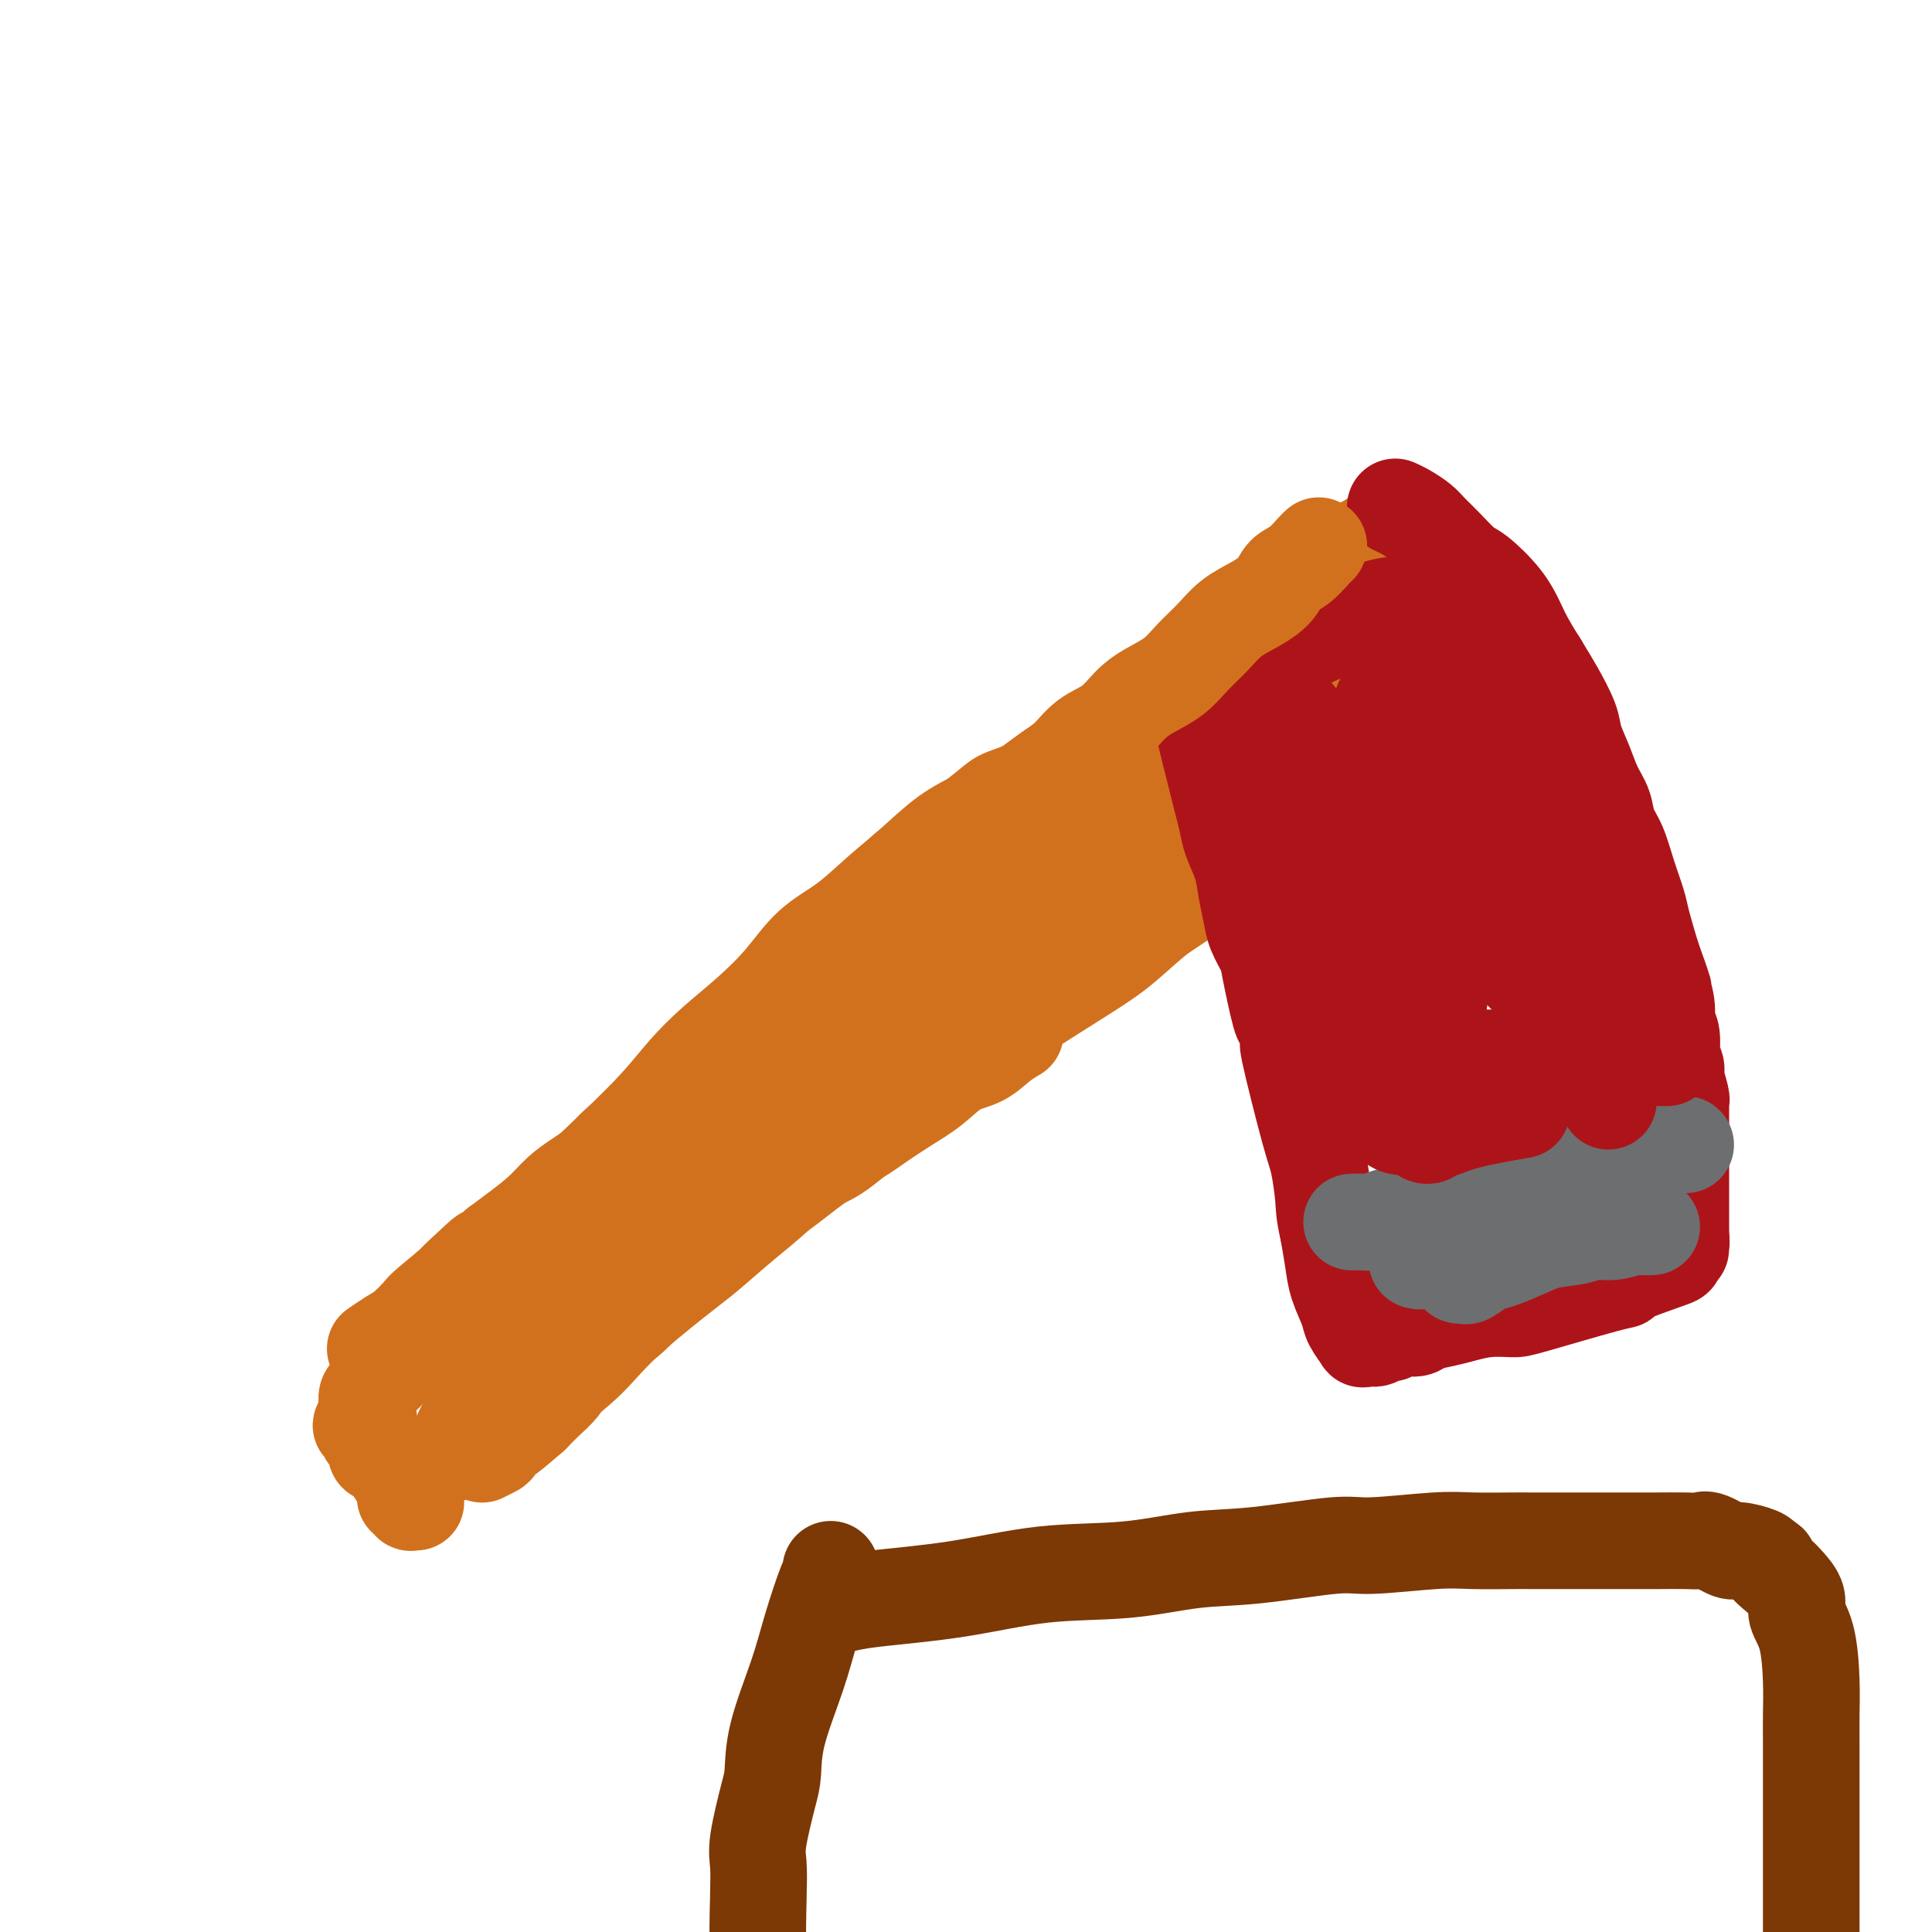 <svg viewBox='0 0 400 400' version='1.1' xmlns='http://www.w3.org/2000/svg' xmlns:xlink='http://www.w3.org/1999/xlink'><g fill='none' stroke='#D2711D' stroke-width='20' stroke-linecap='round' stroke-linejoin='round'><path d='M93,277c-0.000,0.000 -0.001,0.001 0,0c0.001,-0.001 0.003,-0.003 0,0c-0.003,0.003 -0.011,0.013 0,0c0.011,-0.013 0.040,-0.047 0,0c-0.040,0.047 -0.148,0.176 0,0c0.148,-0.176 0.552,-0.658 1,-1c0.448,-0.342 0.941,-0.545 2,-2c1.059,-1.455 2.684,-4.162 5,-7c2.316,-2.838 5.325,-5.808 8,-9c2.675,-3.192 5.017,-6.607 8,-10c2.983,-3.393 6.606,-6.765 10,-10c3.394,-3.235 6.560,-6.333 9,-9c2.440,-2.667 4.156,-4.901 6,-7c1.844,-2.099 3.818,-4.061 6,-6c2.182,-1.939 4.574,-3.854 7,-6c2.426,-2.146 4.888,-4.522 7,-7c2.112,-2.478 3.875,-5.058 6,-7c2.125,-1.942 4.611,-3.247 7,-5c2.389,-1.753 4.682,-3.955 7,-6c2.318,-2.045 4.663,-3.933 7,-6c2.337,-2.067 4.666,-4.313 7,-6c2.334,-1.687 4.674,-2.814 7,-4c2.326,-1.186 4.639,-2.432 7,-4c2.361,-1.568 4.769,-3.460 7,-5c2.231,-1.540 4.284,-2.730 6,-4c1.716,-1.270 3.095,-2.622 5,-4c1.905,-1.378 4.335,-2.782 6,-4c1.665,-1.218 2.564,-2.251 4,-3c1.436,-0.749 3.410,-1.214 5,-2c1.590,-0.786 2.795,-1.893 4,-3'/><path d='M247,140c8.652,-5.645 4.782,-3.257 4,-3c-0.782,0.257 1.522,-1.618 3,-3c1.478,-1.382 2.128,-2.271 3,-3c0.872,-0.729 1.967,-1.297 3,-2c1.033,-0.703 2.006,-1.539 3,-2c0.994,-0.461 2.009,-0.547 3,-1c0.991,-0.453 1.957,-1.273 3,-2c1.043,-0.727 2.162,-1.359 3,-2c0.838,-0.641 1.394,-1.289 2,-2c0.606,-0.711 1.260,-1.486 2,-2c0.740,-0.514 1.565,-0.769 2,-1c0.435,-0.231 0.481,-0.440 1,-1c0.519,-0.560 1.511,-1.471 2,-2c0.489,-0.529 0.475,-0.674 1,-1c0.525,-0.326 1.590,-0.831 2,-1c0.410,-0.169 0.167,-0.000 0,0c-0.167,0.000 -0.257,-0.167 0,0c0.257,0.167 0.860,0.668 1,1c0.140,0.332 -0.184,0.496 0,1c0.184,0.504 0.874,1.347 1,2c0.126,0.653 -0.313,1.116 0,2c0.313,0.884 1.379,2.189 2,3c0.621,0.811 0.796,1.128 1,2c0.204,0.872 0.436,2.299 1,4c0.564,1.701 1.461,3.677 2,5c0.539,1.323 0.722,1.994 1,3c0.278,1.006 0.652,2.348 1,4c0.348,1.652 0.671,3.615 1,5c0.329,1.385 0.665,2.193 1,3'/><path d='M296,147c2.040,5.954 1.139,3.340 1,3c-0.139,-0.340 0.485,1.596 1,3c0.515,1.404 0.923,2.278 1,3c0.077,0.722 -0.175,1.294 0,2c0.175,0.706 0.779,1.548 1,2c0.221,0.452 0.061,0.514 0,1c-0.061,0.486 -0.022,1.397 0,2c0.022,0.603 0.027,0.897 0,1c-0.027,0.103 -0.086,0.015 0,0c0.086,-0.015 0.318,0.042 0,0c-0.318,-0.042 -1.186,-0.183 -2,0c-0.814,0.183 -1.575,0.690 -2,1c-0.425,0.310 -0.516,0.425 -2,1c-1.484,0.575 -4.361,1.612 -6,2c-1.639,0.388 -2.040,0.128 -4,1c-1.960,0.872 -5.480,2.878 -8,4c-2.520,1.122 -4.039,1.361 -6,2c-1.961,0.639 -4.365,1.677 -7,3c-2.635,1.323 -5.503,2.930 -8,4c-2.497,1.070 -4.624,1.602 -6,2c-1.376,0.398 -2.001,0.661 -4,2c-1.999,1.339 -5.373,3.753 -8,5c-2.627,1.247 -4.508,1.326 -6,2c-1.492,0.674 -2.596,1.944 -4,3c-1.404,1.056 -3.109,1.900 -5,3c-1.891,1.100 -3.969,2.457 -6,4c-2.031,1.543 -4.016,3.271 -6,5'/><path d='M210,208c-6.800,4.404 -4.299,3.414 -5,4c-0.701,0.586 -4.605,2.748 -8,5c-3.395,2.252 -6.280,4.594 -8,6c-1.720,1.406 -2.275,1.875 -4,3c-1.725,1.125 -4.621,2.906 -6,4c-1.379,1.094 -1.240,1.500 -3,3c-1.760,1.500 -5.419,4.093 -8,6c-2.581,1.907 -4.083,3.129 -5,4c-0.917,0.871 -1.247,1.391 -3,3c-1.753,1.609 -4.927,4.308 -7,6c-2.073,1.692 -3.045,2.376 -4,3c-0.955,0.624 -1.892,1.186 -3,2c-1.108,0.814 -2.386,1.880 -4,3c-1.614,1.120 -3.565,2.295 -5,3c-1.435,0.705 -2.355,0.940 -4,2c-1.645,1.060 -4.015,2.944 -5,4c-0.985,1.056 -0.584,1.282 -1,2c-0.416,0.718 -1.649,1.926 -3,3c-1.351,1.074 -2.819,2.014 -4,3c-1.181,0.986 -2.075,2.018 -3,3c-0.925,0.982 -1.882,1.915 -3,3c-1.118,1.085 -2.398,2.322 -3,3c-0.602,0.678 -0.527,0.797 -1,1c-0.473,0.203 -1.493,0.488 -2,1c-0.507,0.512 -0.502,1.249 -1,2c-0.498,0.751 -1.498,1.516 -2,2c-0.502,0.484 -0.506,0.686 -1,1c-0.494,0.314 -1.479,0.738 -2,1c-0.521,0.262 -0.577,0.360 -1,1c-0.423,0.640 -1.211,1.820 -2,3'/><path d='M99,298c-4.895,4.652 -2.632,1.782 -2,1c0.632,-0.782 -0.366,0.523 -1,1c-0.634,0.477 -0.902,0.126 -1,0c-0.098,-0.126 -0.025,-0.027 0,0c0.025,0.027 0.003,-0.018 0,0c-0.003,0.018 0.013,0.100 0,0c-0.013,-0.100 -0.056,-0.382 0,-1c0.056,-0.618 0.212,-1.570 1,-3c0.788,-1.430 2.210,-3.337 4,-6c1.790,-2.663 3.949,-6.084 7,-10c3.051,-3.916 6.996,-8.329 10,-11c3.004,-2.671 5.069,-3.601 8,-7c2.931,-3.399 6.728,-9.267 12,-15c5.272,-5.733 12.018,-11.332 17,-16c4.982,-4.668 8.200,-8.405 11,-11c2.800,-2.595 5.183,-4.048 8,-6c2.817,-1.952 6.068,-4.405 11,-8c4.932,-3.595 11.545,-8.334 15,-11c3.455,-2.666 3.751,-3.261 6,-5c2.249,-1.739 6.450,-4.622 10,-7c3.550,-2.378 6.449,-4.252 9,-6c2.551,-1.748 4.752,-3.371 6,-4c1.248,-0.629 1.541,-0.263 3,-1c1.459,-0.737 4.083,-2.576 6,-4c1.917,-1.424 3.127,-2.434 4,-3c0.873,-0.566 1.409,-0.688 2,-1c0.591,-0.312 1.236,-0.815 2,-1c0.764,-0.185 1.647,-0.053 2,0c0.353,0.053 0.177,0.026 0,0'/><path d='M249,163c5.434,-2.970 2.020,-0.397 0,1c-2.020,1.397 -2.647,1.616 -4,3c-1.353,1.384 -3.432,3.933 -6,6c-2.568,2.067 -5.626,3.653 -12,9c-6.374,5.347 -16.065,14.456 -20,18c-3.935,3.544 -2.113,1.522 -4,3c-1.887,1.478 -7.483,6.457 -12,10c-4.517,3.543 -7.954,5.651 -11,8c-3.046,2.349 -5.701,4.939 -8,7c-2.299,2.061 -4.243,3.591 -6,5c-1.757,1.409 -3.328,2.695 -5,4c-1.672,1.305 -3.446,2.630 -5,4c-1.554,1.370 -2.887,2.787 -4,4c-1.113,1.213 -2.004,2.224 -3,3c-0.996,0.776 -2.095,1.317 -3,2c-0.905,0.683 -1.617,1.508 -2,2c-0.383,0.492 -0.439,0.651 0,0c0.439,-0.651 1.373,-2.111 2,-3c0.627,-0.889 0.947,-1.207 3,-3c2.053,-1.793 5.840,-5.061 9,-8c3.160,-2.939 5.693,-5.550 10,-9c4.307,-3.450 10.389,-7.738 15,-11c4.611,-3.262 7.750,-5.498 11,-8c3.250,-2.502 6.609,-5.271 10,-8c3.391,-2.729 6.813,-5.418 9,-7c2.187,-1.582 3.138,-2.055 6,-4c2.862,-1.945 7.634,-5.361 10,-7c2.366,-1.639 2.325,-1.501 4,-3c1.675,-1.499 5.066,-4.634 7,-6c1.934,-1.366 2.410,-0.962 4,-2c1.590,-1.038 4.295,-3.519 7,-6'/><path d='M251,167c13.200,-9.839 4.700,-3.436 3,-2c-1.700,1.436 3.400,-2.095 6,-4c2.600,-1.905 2.699,-2.184 4,-3c1.301,-0.816 3.804,-2.169 5,-3c1.196,-0.831 1.084,-1.141 2,-2c0.916,-0.859 2.860,-2.269 4,-3c1.140,-0.731 1.475,-0.784 2,-1c0.525,-0.216 1.240,-0.594 2,-1c0.760,-0.406 1.567,-0.841 2,-1c0.433,-0.159 0.494,-0.042 1,0c0.506,0.042 1.456,0.011 2,0c0.544,-0.011 0.682,0.000 1,0c0.318,-0.000 0.817,-0.011 1,0c0.183,0.011 0.049,0.045 0,0c-0.049,-0.045 -0.013,-0.170 0,0c0.013,0.170 0.004,0.634 0,1c-0.004,0.366 -0.001,0.634 0,1c0.001,0.366 0.000,0.830 0,1c-0.000,0.170 -0.000,0.046 0,0c0.000,-0.046 0.000,-0.013 0,0c-0.000,0.013 -0.000,0.007 0,0'/><path d='M286,150c0.317,0.060 0.609,-1.290 1,-2c0.391,-0.710 0.882,-0.780 1,-1c0.118,-0.220 -0.138,-0.592 0,-1c0.138,-0.408 0.671,-0.853 1,-1c0.329,-0.147 0.455,0.005 0,0c-0.455,-0.005 -1.490,-0.166 -2,0c-0.510,0.166 -0.496,0.659 -1,1c-0.504,0.341 -1.527,0.528 -2,1c-0.473,0.472 -0.398,1.228 -1,2c-0.602,0.772 -1.883,1.561 -3,2c-1.117,0.439 -2.072,0.529 -3,1c-0.928,0.471 -1.830,1.323 -3,2c-1.170,0.677 -2.609,1.178 -4,2c-1.391,0.822 -2.734,1.967 -4,3c-1.266,1.033 -2.457,1.956 -4,3c-1.543,1.044 -3.440,2.208 -5,3c-1.560,0.792 -2.784,1.210 -4,2c-1.216,0.790 -2.426,1.951 -4,3c-1.574,1.049 -3.513,1.987 -5,3c-1.487,1.013 -2.524,2.101 -4,3c-1.476,0.899 -3.392,1.609 -5,2c-1.608,0.391 -2.909,0.464 -4,1c-1.091,0.536 -1.973,1.535 -3,2c-1.027,0.465 -2.200,0.394 -3,0c-0.800,-0.394 -1.229,-1.113 -1,-2c0.229,-0.887 1.114,-1.944 2,-3'/><path d='M226,176c0.914,-1.229 2.698,-1.802 4,-3c1.302,-1.198 2.120,-3.021 4,-5c1.880,-1.979 4.820,-4.115 6,-5c1.180,-0.885 0.598,-0.519 1,-1c0.402,-0.481 1.786,-1.807 3,-3c1.214,-1.193 2.257,-2.251 4,-4c1.743,-1.749 4.186,-4.188 6,-6c1.814,-1.812 3.001,-2.995 4,-4c0.999,-1.005 1.812,-1.831 3,-3c1.188,-1.169 2.753,-2.680 4,-4c1.247,-1.320 2.177,-2.448 3,-3c0.823,-0.552 1.540,-0.526 2,-1c0.460,-0.474 0.663,-1.448 1,-2c0.337,-0.552 0.807,-0.684 1,-1c0.193,-0.316 0.108,-0.817 0,-1c-0.108,-0.183 -0.239,-0.049 0,0c0.239,0.049 0.849,0.011 1,0c0.151,-0.011 -0.156,0.004 0,0c0.156,-0.004 0.774,-0.029 1,0c0.226,0.029 0.061,0.111 0,0c-0.061,-0.111 -0.016,-0.414 0,0c0.016,0.414 0.005,1.547 0,2c-0.005,0.453 -0.002,0.227 0,0'/><path d='M210,214c-0.005,0.003 -0.010,0.006 0,0c0.010,-0.006 0.034,-0.020 0,0c-0.034,0.020 -0.125,0.072 0,0c0.125,-0.072 0.468,-0.270 0,0c-0.468,0.270 -1.747,1.009 -3,2c-1.253,0.991 -2.481,2.236 -4,3c-1.519,0.764 -3.330,1.047 -5,2c-1.670,0.953 -3.199,2.574 -5,4c-1.801,1.426 -3.875,2.655 -6,4c-2.125,1.345 -4.300,2.806 -6,4c-1.700,1.194 -2.926,2.121 -5,3c-2.074,0.879 -4.997,1.711 -7,3c-2.003,1.289 -3.087,3.035 -4,4c-0.913,0.965 -1.655,1.148 -3,2c-1.345,0.852 -3.294,2.374 -5,4c-1.706,1.626 -3.171,3.356 -5,5c-1.829,1.644 -4.022,3.202 -5,4c-0.978,0.798 -0.740,0.837 -2,2c-1.260,1.163 -4.017,3.452 -6,5c-1.983,1.548 -3.192,2.357 -4,3c-0.808,0.643 -1.216,1.120 -2,2c-0.784,0.880 -1.943,2.164 -3,3c-1.057,0.836 -2.011,1.224 -3,2c-0.989,0.776 -2.011,1.940 -3,3c-0.989,1.060 -1.945,2.016 -3,3c-1.055,0.984 -2.211,1.996 -3,3c-0.789,1.004 -1.212,2.001 -2,3c-0.788,0.999 -1.939,2.000 -3,3c-1.061,1.000 -2.030,2.000 -3,3'/><path d='M110,293c-9.776,8.550 -4.717,2.924 -3,1c1.717,-1.924 0.092,-0.148 -1,1c-1.092,1.148 -1.652,1.667 -2,2c-0.348,0.333 -0.486,0.482 -1,1c-0.514,0.518 -1.406,1.407 -2,2c-0.594,0.593 -0.891,0.891 -1,1c-0.109,0.109 -0.031,0.030 0,0c0.031,-0.030 0.015,-0.012 0,0c-0.015,0.012 -0.030,0.016 0,0c0.030,-0.016 0.105,-0.052 0,0c-0.105,0.052 -0.389,0.192 0,0c0.389,-0.192 1.452,-0.717 2,-1c0.548,-0.283 0.579,-0.323 1,-1c0.421,-0.677 1.230,-1.992 2,-3c0.770,-1.008 1.501,-1.710 3,-3c1.499,-1.290 3.767,-3.168 6,-5c2.233,-1.832 4.433,-3.618 6,-5c1.567,-1.382 2.503,-2.360 4,-4c1.497,-1.640 3.554,-3.942 7,-7c3.446,-3.058 8.280,-6.871 11,-9c2.720,-2.129 3.327,-2.573 5,-4c1.673,-1.427 4.413,-3.837 7,-6c2.587,-2.163 5.022,-4.077 7,-6c1.978,-1.923 3.500,-3.853 6,-6c2.500,-2.147 5.979,-4.512 8,-6c2.021,-1.488 2.586,-2.100 4,-3c1.414,-0.900 3.677,-2.086 6,-4c2.323,-1.914 4.705,-4.554 6,-6c1.295,-1.446 1.502,-1.697 3,-3c1.498,-1.303 4.285,-3.658 6,-5c1.715,-1.342 2.357,-1.671 3,-2'/><path d='M203,212c16.400,-14.117 6.399,-5.410 4,-3c-2.399,2.410 2.802,-1.479 6,-4c3.198,-2.521 4.392,-3.676 5,-4c0.608,-0.324 0.629,0.183 1,0c0.371,-0.183 1.093,-1.056 2,-2c0.907,-0.944 2.001,-1.959 3,-3c0.999,-1.041 1.903,-2.109 3,-3c1.097,-0.891 2.387,-1.605 3,-2c0.613,-0.395 0.549,-0.472 1,-1c0.451,-0.528 1.415,-1.507 2,-2c0.585,-0.493 0.789,-0.499 1,-1c0.211,-0.501 0.430,-1.495 1,-2c0.570,-0.505 1.493,-0.521 2,-1c0.507,-0.479 0.600,-1.423 1,-2c0.400,-0.577 1.108,-0.788 2,-1c0.892,-0.212 1.967,-0.423 3,-1c1.033,-0.577 2.023,-1.518 3,-2c0.977,-0.482 1.941,-0.503 3,-1c1.059,-0.497 2.212,-1.469 3,-2c0.788,-0.531 1.211,-0.622 2,-1c0.789,-0.378 1.943,-1.042 3,-2c1.057,-0.958 2.016,-2.211 3,-3c0.984,-0.789 1.994,-1.113 3,-2c1.006,-0.887 2.009,-2.335 3,-3c0.991,-0.665 1.971,-0.545 3,-1c1.029,-0.455 2.107,-1.485 3,-2c0.893,-0.515 1.601,-0.517 2,-1c0.399,-0.483 0.488,-1.449 1,-2c0.512,-0.551 1.445,-0.687 2,-1c0.555,-0.313 0.730,-0.804 1,-1c0.270,-0.196 0.635,-0.098 1,0'/><path d='M279,156c6.318,-4.056 1.613,-1.198 0,0c-1.613,1.198 -0.135,0.734 0,1c0.135,0.266 -1.074,1.262 -2,2c-0.926,0.738 -1.571,1.218 -2,2c-0.429,0.782 -0.642,1.866 -2,3c-1.358,1.134 -3.859,2.318 -6,4c-2.141,1.682 -3.921,3.863 -6,6c-2.079,2.137 -4.458,4.231 -7,6c-2.542,1.769 -5.246,3.211 -8,5c-2.754,1.789 -5.556,3.923 -8,6c-2.444,2.077 -4.528,4.097 -7,6c-2.472,1.903 -5.332,3.689 -9,6c-3.668,2.311 -8.145,5.149 -11,7c-2.855,1.851 -4.088,2.717 -6,4c-1.912,1.283 -4.502,2.983 -7,5c-2.498,2.017 -4.903,4.352 -7,6c-2.097,1.648 -3.885,2.609 -7,5c-3.115,2.391 -7.555,6.211 -10,8c-2.445,1.789 -2.894,1.548 -5,3c-2.106,1.452 -5.869,4.599 -8,6c-2.131,1.401 -2.631,1.058 -4,2c-1.369,0.942 -3.606,3.170 -6,5c-2.394,1.830 -4.946,3.261 -7,5c-2.054,1.739 -3.611,3.786 -5,5c-1.389,1.214 -2.610,1.596 -4,3c-1.390,1.404 -2.950,3.830 -4,5c-1.050,1.170 -1.590,1.084 -3,2c-1.410,0.916 -3.688,2.833 -5,4c-1.312,1.167 -1.656,1.583 -2,2'/><path d='M121,280c-6.075,5.379 -3.264,3.326 -3,3c0.264,-0.326 -2.020,1.076 -3,2c-0.980,0.924 -0.654,1.371 -1,2c-0.346,0.629 -1.362,1.438 -2,2c-0.638,0.562 -0.896,0.875 -1,1c-0.104,0.125 -0.052,0.063 0,0'/><path d='M137,236c0.003,-0.005 0.007,-0.010 0,0c-0.007,0.010 -0.024,0.035 0,0c0.024,-0.035 0.087,-0.131 0,0c-0.087,0.131 -0.326,0.488 -1,1c-0.674,0.512 -1.784,1.179 -3,2c-1.216,0.821 -2.538,1.796 -4,3c-1.462,1.204 -3.064,2.637 -5,4c-1.936,1.363 -4.206,2.658 -6,4c-1.794,1.342 -3.112,2.733 -5,4c-1.888,1.267 -4.344,2.409 -6,4c-1.656,1.591 -2.510,3.631 -4,5c-1.490,1.369 -3.617,2.067 -5,3c-1.383,0.933 -2.024,2.099 -3,3c-0.976,0.901 -2.288,1.536 -3,2c-0.712,0.464 -0.824,0.758 -1,1c-0.176,0.242 -0.414,0.432 -1,1c-0.586,0.568 -1.518,1.512 -2,2c-0.482,0.488 -0.513,0.518 -1,1c-0.487,0.482 -1.430,1.414 -2,2c-0.570,0.586 -0.769,0.824 -1,1c-0.231,0.176 -0.496,0.289 -1,1c-0.504,0.711 -1.249,2.021 -2,3c-0.751,0.979 -1.508,1.628 -2,2c-0.492,0.372 -0.720,0.467 -1,1c-0.280,0.533 -0.611,1.505 -1,2c-0.389,0.495 -0.836,0.514 -1,1c-0.164,0.486 -0.044,1.438 0,2c0.044,0.562 0.013,0.732 0,1c-0.013,0.268 -0.006,0.634 0,1'/><path d='M76,293c-2.475,3.647 -0.663,1.765 0,1c0.663,-0.765 0.177,-0.412 0,0c-0.177,0.412 -0.045,0.883 0,1c0.045,0.117 0.002,-0.120 0,0c-0.002,0.120 0.036,0.595 0,1c-0.036,0.405 -0.147,0.739 0,1c0.147,0.261 0.550,0.450 1,1c0.450,0.550 0.947,1.461 1,2c0.053,0.539 -0.337,0.707 0,1c0.337,0.293 1.400,0.712 2,1c0.600,0.288 0.735,0.445 1,1c0.265,0.555 0.659,1.507 1,2c0.341,0.493 0.627,0.529 1,1c0.373,0.471 0.831,1.379 1,2c0.169,0.621 0.049,0.955 0,1c-0.049,0.045 -0.028,-0.198 0,0c0.028,0.198 0.064,0.838 0,1c-0.064,0.162 -0.227,-0.153 0,0c0.227,0.153 0.845,0.773 1,1c0.155,0.227 -0.154,0.061 0,0c0.154,-0.061 0.772,-0.016 1,0c0.228,0.016 0.065,0.005 0,0c-0.065,-0.005 -0.033,-0.002 0,0'/></g>
<g fill='none' stroke='#AD1419' stroke-width='20' stroke-linecap='round' stroke-linejoin='round'><path d='M289,105c0.003,0.001 0.006,0.002 0,0c-0.006,-0.002 -0.020,-0.009 0,0c0.020,0.009 0.074,0.032 0,0c-0.074,-0.032 -0.275,-0.120 0,0c0.275,0.120 1.025,0.449 2,1c0.975,0.551 2.173,1.324 3,2c0.827,0.676 1.281,1.253 2,2c0.719,0.747 1.701,1.662 3,3c1.299,1.338 2.913,3.098 4,4c1.087,0.902 1.645,0.947 3,2c1.355,1.053 3.506,3.115 5,5c1.494,1.885 2.330,3.593 3,5c0.670,1.407 1.173,2.514 2,4c0.827,1.486 1.979,3.351 3,5c1.021,1.649 1.911,3.081 3,5c1.089,1.919 2.376,4.326 3,6c0.624,1.674 0.586,2.615 1,4c0.414,1.385 1.280,3.215 2,5c0.720,1.785 1.295,3.525 2,5c0.705,1.475 1.541,2.685 2,4c0.459,1.315 0.542,2.737 1,4c0.458,1.263 1.291,2.369 2,4c0.709,1.631 1.293,3.788 2,6c0.707,2.212 1.536,4.480 2,6c0.464,1.520 0.561,2.291 1,4c0.439,1.709 1.219,4.354 2,7'/><path d='M342,198c3.482,9.686 2.187,6.400 2,6c-0.187,-0.400 0.733,2.087 1,4c0.267,1.913 -0.121,3.251 0,4c0.121,0.749 0.749,0.908 1,2c0.251,1.092 0.124,3.116 0,4c-0.124,0.884 -0.243,0.630 0,1c0.243,0.370 0.850,1.366 1,2c0.150,0.634 -0.156,0.906 0,2c0.156,1.094 0.774,3.012 1,4c0.226,0.988 0.061,1.048 0,1c-0.061,-0.048 -0.016,-0.202 0,0c0.016,0.202 0.004,0.761 0,2c-0.004,1.239 -0.001,3.157 0,4c0.001,0.843 0.000,0.611 0,1c-0.000,0.389 -0.000,1.399 0,2c0.000,0.601 0.000,0.794 0,1c-0.000,0.206 -0.000,0.426 0,1c0.000,0.574 0.000,1.502 0,2c-0.000,0.498 -0.000,0.566 0,1c0.000,0.434 0.000,1.234 0,2c-0.000,0.766 -0.000,1.500 0,2c0.000,0.500 0.000,0.768 0,1c-0.000,0.232 -0.000,0.429 0,1c0.000,0.571 0.000,1.518 0,2c-0.000,0.482 -0.000,0.500 0,1c0.000,0.500 0.000,1.481 0,2c-0.000,0.519 -0.000,0.577 0,1c0.000,0.423 0.000,1.212 0,2'/><path d='M348,256c-0.017,4.683 -0.058,1.892 0,1c0.058,-0.892 0.216,0.115 0,1c-0.216,0.885 -0.806,1.649 -1,2c-0.194,0.351 0.008,0.290 -2,1c-2.008,0.710 -6.226,2.190 -8,3c-1.774,0.810 -1.103,0.948 -1,1c0.103,0.052 -0.363,0.017 -4,1c-3.637,0.983 -10.446,2.984 -14,4c-3.554,1.016 -3.852,1.045 -5,1c-1.148,-0.045 -3.146,-0.166 -5,0c-1.854,0.166 -3.564,0.618 -5,1c-1.436,0.382 -2.598,0.695 -4,1c-1.402,0.305 -3.043,0.603 -4,1c-0.957,0.397 -1.230,0.895 -2,1c-0.770,0.105 -2.038,-0.182 -3,0c-0.962,0.182 -1.617,0.833 -2,1c-0.383,0.167 -0.494,-0.152 -1,0c-0.506,0.152 -1.406,0.773 -2,1c-0.594,0.227 -0.881,0.060 -1,0c-0.119,-0.060 -0.068,-0.014 0,0c0.068,0.014 0.155,-0.006 0,0c-0.155,0.006 -0.551,0.037 -1,0c-0.449,-0.037 -0.950,-0.140 -1,0c-0.050,0.140 0.352,0.525 0,0c-0.352,-0.525 -1.456,-1.958 -2,-3c-0.544,-1.042 -0.527,-1.692 -1,-3c-0.473,-1.308 -1.435,-3.275 -2,-5c-0.565,-1.725 -0.733,-3.207 -1,-5c-0.267,-1.793 -0.634,-3.896 -1,-6'/><path d='M275,255c-0.954,-4.145 -0.839,-5.008 -1,-7c-0.161,-1.992 -0.596,-5.113 -1,-7c-0.404,-1.887 -0.775,-2.540 -2,-7c-1.225,-4.460 -3.302,-12.729 -4,-16c-0.698,-3.271 -0.017,-1.546 0,-2c0.017,-0.454 -0.629,-3.086 -1,-4c-0.371,-0.914 -0.466,-0.109 -1,-2c-0.534,-1.891 -1.505,-6.480 -2,-9c-0.495,-2.520 -0.513,-2.973 -1,-4c-0.487,-1.027 -1.444,-2.627 -2,-4c-0.556,-1.373 -0.712,-2.520 -1,-4c-0.288,-1.480 -0.707,-3.295 -1,-5c-0.293,-1.705 -0.460,-3.302 -1,-5c-0.540,-1.698 -1.454,-3.496 -2,-5c-0.546,-1.504 -0.724,-2.712 -1,-4c-0.276,-1.288 -0.651,-2.655 -1,-4c-0.349,-1.345 -0.672,-2.667 -1,-4c-0.328,-1.333 -0.662,-2.675 -1,-4c-0.338,-1.325 -0.679,-2.632 -1,-4c-0.321,-1.368 -0.622,-2.798 -1,-4c-0.378,-1.202 -0.833,-2.178 -1,-3c-0.167,-0.822 -0.045,-1.491 0,-2c0.045,-0.509 0.013,-0.860 0,-1c-0.013,-0.140 -0.006,-0.070 0,0'/><path d='M248,144c-0.004,0.007 -0.007,0.015 0,0c0.007,-0.015 0.026,-0.052 0,0c-0.026,0.052 -0.096,0.192 0,0c0.096,-0.192 0.358,-0.716 1,-1c0.642,-0.284 1.664,-0.330 3,-1c1.336,-0.670 2.985,-1.966 5,-3c2.015,-1.034 4.394,-1.807 7,-3c2.606,-1.193 5.438,-2.807 8,-4c2.562,-1.193 4.855,-1.966 7,-3c2.145,-1.034 4.142,-2.329 6,-3c1.858,-0.671 3.577,-0.719 5,-1c1.423,-0.281 2.549,-0.795 3,-1c0.451,-0.205 0.225,-0.103 0,0'/></g>
<g fill='none' stroke='#6D6E70' stroke-width='20' stroke-linecap='round' stroke-linejoin='round'><path d='M349,237c-0.000,0.001 -0.000,0.003 0,0c0.000,-0.003 0.000,-0.009 0,0c-0.000,0.009 -0.000,0.033 0,0c0.000,-0.033 0.002,-0.122 -1,0c-1.002,0.122 -3.006,0.457 -5,1c-1.994,0.543 -3.977,1.296 -6,2c-2.023,0.704 -4.087,1.358 -7,2c-2.913,0.642 -6.677,1.270 -10,2c-3.323,0.730 -6.207,1.561 -9,2c-2.793,0.439 -5.496,0.486 -8,1c-2.504,0.514 -4.811,1.497 -6,2c-1.189,0.503 -1.261,0.527 -3,1c-1.739,0.473 -5.147,1.395 -7,2c-1.853,0.605 -2.152,0.894 -3,1c-0.848,0.106 -2.246,0.029 -3,0c-0.754,-0.029 -0.864,-0.012 -1,0c-0.136,0.012 -0.300,0.017 0,0c0.300,-0.017 1.062,-0.057 2,0c0.938,0.057 2.053,0.213 4,0c1.947,-0.213 4.726,-0.793 7,-1c2.274,-0.207 4.041,-0.041 6,0c1.959,0.041 4.108,-0.041 6,0c1.892,0.041 3.528,0.207 5,0c1.472,-0.207 2.782,-0.788 4,-1c1.218,-0.212 2.346,-0.057 4,0c1.654,0.057 3.835,0.015 5,0c1.165,-0.015 1.314,-0.004 2,0c0.686,0.004 1.910,0.001 3,0c1.090,-0.001 2.045,-0.001 3,0'/><path d='M331,251c7.900,-0.310 2.650,-0.083 1,0c-1.650,0.083 0.302,0.024 1,0c0.698,-0.024 0.144,-0.011 1,0c0.856,0.011 3.122,0.021 4,0c0.878,-0.021 0.368,-0.074 0,0c-0.368,0.074 -0.592,0.274 0,0c0.592,-0.274 2.002,-1.023 -1,0c-3.002,1.023 -10.417,3.817 -14,5c-3.583,1.183 -3.335,0.755 -4,1c-0.665,0.245 -2.244,1.161 -4,2c-1.756,0.839 -3.690,1.599 -5,2c-1.310,0.401 -1.997,0.444 -3,1c-1.003,0.556 -2.324,1.625 -3,2c-0.676,0.375 -0.709,0.055 -1,0c-0.291,-0.055 -0.841,0.155 -1,0c-0.159,-0.155 0.072,-0.675 1,-1c0.928,-0.325 2.551,-0.454 4,-1c1.449,-0.546 2.722,-1.509 4,-2c1.278,-0.491 2.560,-0.509 4,-1c1.440,-0.491 3.037,-1.456 5,-2c1.963,-0.544 4.293,-0.668 6,-1c1.707,-0.332 2.793,-0.874 4,-1c1.207,-0.126 2.536,0.162 4,0c1.464,-0.162 3.062,-0.775 4,-1c0.938,-0.225 1.214,-0.060 2,0c0.786,0.060 2.082,0.017 2,0c-0.082,-0.017 -1.541,-0.009 -3,0'/><path d='M339,254c-1.535,-0.008 -3.872,-0.028 -5,0c-1.128,0.028 -1.045,0.105 -1,0c0.045,-0.105 0.053,-0.393 -2,0c-2.053,0.393 -6.166,1.468 -9,2c-2.834,0.532 -4.390,0.521 -6,1c-1.610,0.479 -3.275,1.449 -5,2c-1.725,0.551 -3.510,0.683 -5,1c-1.490,0.317 -2.687,0.818 -5,1c-2.313,0.182 -5.744,0.045 -7,0c-1.256,-0.045 -0.336,0.002 0,0c0.336,-0.002 0.090,-0.052 0,0c-0.090,0.052 -0.024,0.206 0,0c0.024,-0.206 0.007,-0.773 0,-1c-0.007,-0.227 -0.003,-0.113 0,0'/></g>
<g fill='none' stroke='#AD1419' stroke-width='20' stroke-linecap='round' stroke-linejoin='round'><path d='M295,151c0.002,-0.001 0.004,-0.001 0,0c-0.004,0.001 -0.015,0.004 0,0c0.015,-0.004 0.057,-0.013 0,0c-0.057,0.013 -0.213,0.049 0,0c0.213,-0.049 0.793,-0.182 1,0c0.207,0.182 0.039,0.678 1,2c0.961,1.322 3.049,3.469 6,7c2.951,3.531 6.765,8.447 10,13c3.235,4.553 5.893,8.745 8,13c2.107,4.255 3.665,8.575 5,12c1.335,3.425 2.449,5.956 3,8c0.551,2.044 0.540,3.602 1,5c0.460,1.398 1.391,2.635 2,4c0.609,1.365 0.895,2.858 1,4c0.105,1.142 0.028,1.935 0,3c-0.028,1.065 -0.008,2.403 0,3c0.008,0.597 0.002,0.453 0,1c-0.002,0.547 -0.001,1.784 0,2c0.001,0.216 0.001,-0.589 0,-1c-0.001,-0.411 -0.003,-0.429 0,-1c0.003,-0.571 0.013,-1.694 0,-3c-0.013,-1.306 -0.047,-2.796 0,-5c0.047,-2.204 0.175,-5.123 0,-8c-0.175,-2.877 -0.652,-5.713 -1,-9c-0.348,-3.287 -0.566,-7.024 -1,-11c-0.434,-3.976 -1.085,-8.190 -2,-12c-0.915,-3.810 -2.093,-7.214 -3,-10c-0.907,-2.786 -1.542,-4.953 -2,-7c-0.458,-2.047 -0.739,-3.974 -1,-6c-0.261,-2.026 -0.503,-4.150 -1,-6c-0.497,-1.850 -1.248,-3.425 -2,-5'/><path d='M320,144c-2.060,-8.040 -1.712,-5.141 -2,-5c-0.288,0.141 -1.214,-2.477 -1,-3c0.214,-0.523 1.567,1.049 2,2c0.433,0.951 -0.056,1.282 0,2c0.056,0.718 0.656,1.824 1,2c0.344,0.176 0.432,-0.576 1,7c0.568,7.576 1.617,23.482 2,30c0.383,6.518 0.099,3.648 0,4c-0.099,0.352 -0.015,3.925 0,6c0.015,2.075 -0.040,2.651 0,4c0.040,1.349 0.175,3.472 0,5c-0.175,1.528 -0.660,2.460 -1,3c-0.340,0.540 -0.535,0.686 -1,1c-0.465,0.314 -1.201,0.795 -2,1c-0.799,0.205 -1.661,0.135 -3,-1c-1.339,-1.135 -3.157,-3.337 -5,-6c-1.843,-2.663 -3.713,-5.789 -5,-9c-1.287,-3.211 -1.990,-6.506 -3,-10c-1.010,-3.494 -2.325,-7.186 -3,-10c-0.675,-2.814 -0.710,-4.751 -1,-7c-0.290,-2.249 -0.836,-4.811 -1,-7c-0.164,-2.189 0.053,-4.004 0,-6c-0.053,-1.996 -0.375,-4.174 0,-6c0.375,-1.826 1.447,-3.299 2,-5c0.553,-1.701 0.587,-3.629 1,-5c0.413,-1.371 1.207,-2.186 2,-3'/><path d='M303,128c0.981,-2.147 0.932,-1.015 1,-1c0.068,0.015 0.253,-1.088 1,-1c0.747,0.088 2.057,1.368 3,2c0.943,0.632 1.521,0.617 1,8c-0.521,7.383 -2.139,22.165 -3,29c-0.861,6.835 -0.966,5.724 -1,6c-0.034,0.276 0.002,1.939 -1,7c-1.002,5.061 -3.041,13.520 -4,17c-0.959,3.480 -0.839,1.982 -1,2c-0.161,0.018 -0.605,1.550 -1,3c-0.395,1.450 -0.742,2.816 -1,4c-0.258,1.184 -0.428,2.186 -1,3c-0.572,0.814 -1.547,1.440 -2,2c-0.453,0.560 -0.383,1.056 -1,1c-0.617,-0.056 -1.921,-0.662 -3,-2c-1.079,-1.338 -1.935,-3.407 -3,-6c-1.065,-2.593 -2.340,-5.710 -3,-9c-0.660,-3.290 -0.706,-6.753 -1,-10c-0.294,-3.247 -0.836,-6.278 -1,-9c-0.164,-2.722 0.049,-5.134 0,-7c-0.049,-1.866 -0.362,-3.184 0,-5c0.362,-1.816 1.398,-4.129 2,-6c0.602,-1.871 0.770,-3.301 1,-5c0.230,-1.699 0.523,-3.668 1,-5c0.477,-1.332 1.138,-2.027 2,-3c0.862,-0.973 1.924,-2.223 3,-3c1.076,-0.777 2.164,-1.079 3,-1c0.836,0.079 1.418,0.540 2,1'/><path d='M296,140c1.570,0.819 2.994,2.868 4,6c1.006,3.132 1.593,7.348 2,10c0.407,2.652 0.634,3.742 0,12c-0.634,8.258 -2.131,23.685 -3,30c-0.869,6.315 -1.111,3.520 -1,3c0.111,-0.520 0.577,1.236 0,6c-0.577,4.764 -2.195,12.538 -3,16c-0.805,3.462 -0.796,2.613 -1,3c-0.204,0.387 -0.620,2.009 -1,3c-0.380,0.991 -0.725,1.353 -1,2c-0.275,0.647 -0.482,1.581 -1,2c-0.518,0.419 -1.349,0.322 -2,0c-0.651,-0.322 -1.124,-0.870 -2,-2c-0.876,-1.130 -2.156,-2.841 -3,-5c-0.844,-2.159 -1.252,-4.767 -2,-7c-0.748,-2.233 -1.835,-4.091 -3,-8c-1.165,-3.909 -2.409,-9.869 -3,-13c-0.591,-3.131 -0.529,-3.433 -1,-5c-0.471,-1.567 -1.474,-4.399 -2,-7c-0.526,-2.601 -0.576,-4.972 -1,-7c-0.424,-2.028 -1.224,-3.714 -2,-6c-0.776,-2.286 -1.528,-5.173 -2,-7c-0.472,-1.827 -0.663,-2.593 -1,-4c-0.337,-1.407 -0.820,-3.454 -1,-5c-0.180,-1.546 -0.056,-2.591 0,-4c0.056,-1.409 0.046,-3.182 0,-4c-0.046,-0.818 -0.128,-0.682 0,-1c0.128,-0.318 0.465,-1.091 1,-1c0.535,0.091 1.267,1.045 2,2'/><path d='M269,149c1.279,1.182 2.977,4.135 4,7c1.023,2.865 1.372,5.640 2,8c0.628,2.360 1.533,4.306 2,6c0.467,1.694 0.494,3.137 1,5c0.506,1.863 1.492,4.147 2,6c0.508,1.853 0.539,3.274 1,5c0.461,1.726 1.353,3.758 2,5c0.647,1.242 1.049,1.694 1,3c-0.049,1.306 -0.548,3.467 -1,4c-0.452,0.533 -0.856,-0.561 -1,-1c-0.144,-0.439 -0.026,-0.223 -2,-3c-1.974,-2.777 -6.038,-8.546 -8,-11c-1.962,-2.454 -1.822,-1.594 -3,-4c-1.178,-2.406 -3.675,-8.079 -5,-11c-1.325,-2.921 -1.480,-3.089 -2,-4c-0.520,-0.911 -1.405,-2.566 -2,-4c-0.595,-1.434 -0.899,-2.646 -1,-4c-0.101,-1.354 0.001,-2.850 0,-4c-0.001,-1.150 -0.105,-1.955 0,-3c0.105,-1.045 0.420,-2.332 1,-3c0.580,-0.668 1.425,-0.718 2,-1c0.575,-0.282 0.878,-0.795 1,-1c0.122,-0.205 0.061,-0.103 0,0'/><path d='M293,219c-0.000,0.000 -0.001,0.000 0,0c0.001,0.000 0.002,-0.000 0,0c-0.002,0.000 -0.007,0.000 0,0c0.007,-0.000 0.027,0.000 0,0c-0.027,0.000 -0.102,-0.000 0,0c0.102,0.000 0.382,-0.000 1,0c0.618,0.000 1.574,0.000 3,0c1.426,0.000 3.321,0.000 6,0c2.679,-0.000 6.142,-0.000 9,0c2.858,0.000 5.111,0.000 8,0c2.889,0.000 6.414,-0.000 9,0c2.586,0.000 4.234,0.000 6,0c1.766,0.000 3.648,0.000 5,0c1.352,0.000 2.172,0.000 3,0c0.828,0.000 1.665,0.000 2,0c0.335,-0.000 0.167,0.000 0,0'/><path d='M295,235c-0.006,-0.002 -0.012,-0.005 0,0c0.012,0.005 0.042,0.017 0,0c-0.042,-0.017 -0.156,-0.063 0,0c0.156,0.063 0.583,0.234 1,0c0.417,-0.234 0.824,-0.872 1,-1c0.176,-0.128 0.119,0.254 1,0c0.881,-0.254 2.699,-1.145 6,-2c3.301,-0.855 8.086,-1.673 10,-2c1.914,-0.327 0.957,-0.164 0,0'/></g>
<g fill='none' stroke='#7C3805' stroke-width='20' stroke-linecap='round' stroke-linejoin='round'><path d='M172,325c-0.001,-0.008 -0.001,-0.016 0,0c0.001,0.016 0.005,0.055 0,0c-0.005,-0.055 -0.019,-0.205 0,0c0.019,0.205 0.072,0.765 0,1c-0.072,0.235 -0.267,0.146 -1,2c-0.733,1.854 -2.002,5.653 -3,9c-0.998,3.347 -1.725,6.244 -3,10c-1.275,3.756 -3.098,8.373 -4,12c-0.902,3.627 -0.882,6.266 -1,8c-0.118,1.734 -0.372,2.563 -1,5c-0.628,2.437 -1.629,6.482 -2,9c-0.371,2.518 -0.113,3.509 0,5c0.113,1.491 0.082,3.482 0,7c-0.082,3.518 -0.214,8.563 0,12c0.214,3.437 0.776,5.268 1,6c0.224,0.732 0.112,0.366 0,0'/><path d='M174,332c-0.003,-0.001 -0.006,-0.003 0,0c0.006,0.003 0.019,0.010 0,0c-0.019,-0.010 -0.072,-0.038 0,0c0.072,0.038 0.267,0.142 1,0c0.733,-0.142 2.004,-0.528 6,-1c3.996,-0.472 10.715,-1.028 17,-2c6.285,-0.972 12.134,-2.359 18,-3c5.866,-0.641 11.747,-0.535 17,-1c5.253,-0.465 9.877,-1.501 14,-2c4.123,-0.499 7.743,-0.459 13,-1c5.257,-0.541 12.151,-1.662 16,-2c3.849,-0.338 4.655,0.105 8,0c3.345,-0.105 9.230,-0.760 13,-1c3.770,-0.240 5.426,-0.064 8,0c2.574,0.064 6.065,0.017 8,0c1.935,-0.017 2.313,-0.005 4,0c1.687,0.005 4.682,0.001 7,0c2.318,-0.001 3.958,-0.000 6,0c2.042,0.000 4.487,0.001 6,0c1.513,-0.001 2.094,-0.002 3,0c0.906,0.002 2.138,0.008 4,0c1.862,-0.008 4.355,-0.031 6,0c1.645,0.031 2.441,0.116 3,0c0.559,-0.116 0.882,-0.435 2,0c1.118,0.435 3.032,1.622 4,2c0.968,0.378 0.991,-0.052 2,0c1.009,0.052 3.002,0.586 4,1c0.998,0.414 0.999,0.707 1,1'/><path d='M365,323c2.139,0.746 0.988,0.611 1,1c0.012,0.389 1.187,1.303 2,2c0.813,0.697 1.265,1.178 2,2c0.735,0.822 1.752,1.986 2,3c0.248,1.014 -0.273,1.879 0,3c0.273,1.121 1.341,2.498 2,5c0.659,2.502 0.909,6.128 1,9c0.091,2.872 0.024,4.989 0,7c-0.024,2.011 -0.007,3.916 0,6c0.007,2.084 0.002,4.348 0,7c-0.002,2.652 -0.000,5.691 0,8c0.000,2.309 0.000,3.887 0,6c-0.000,2.113 -0.000,4.760 0,7c0.000,2.240 0.000,4.075 0,6c-0.000,1.925 -0.000,3.942 0,6c0.000,2.058 0.000,4.156 0,6c-0.000,1.844 -0.000,3.433 0,5c0.000,1.567 0.000,3.111 0,5c-0.000,1.889 -0.000,4.124 0,6c0.000,1.876 0.000,3.393 0,4c-0.000,0.607 -0.000,0.303 0,0'/></g>
<g fill='none' stroke='#D2711D' stroke-width='20' stroke-linecap='round' stroke-linejoin='round'><path d='M273,113c0.000,-0.000 0.000,-0.000 0,0c-0.000,0.000 -0.002,0.001 0,0c0.002,-0.001 0.006,-0.004 0,0c-0.006,0.004 -0.022,0.017 0,0c0.022,-0.017 0.082,-0.062 0,0c-0.082,0.062 -0.306,0.232 -1,1c-0.694,0.768 -1.858,2.133 -3,3c-1.142,0.867 -2.261,1.235 -3,2c-0.739,0.765 -1.096,1.926 -2,3c-0.904,1.074 -2.354,2.062 -4,3c-1.646,0.938 -3.486,1.826 -5,3c-1.514,1.174 -2.701,2.634 -4,4c-1.299,1.366 -2.709,2.638 -4,4c-1.291,1.362 -2.463,2.814 -4,4c-1.537,1.186 -3.439,2.106 -5,3c-1.561,0.894 -2.781,1.761 -4,3c-1.219,1.239 -2.439,2.849 -4,4c-1.561,1.151 -3.465,1.842 -5,3c-1.535,1.158 -2.702,2.784 -4,4c-1.298,1.216 -2.726,2.022 -4,3c-1.274,0.978 -2.393,2.128 -4,3c-1.607,0.872 -3.702,1.466 -5,2c-1.298,0.534 -1.799,1.010 -3,2c-1.201,0.990 -3.100,2.495 -5,4'/><path d='M200,171c-11.575,9.324 -4.014,3.635 -2,2c2.014,-1.635 -1.520,0.784 -3,2c-1.480,1.216 -0.906,1.228 -2,2c-1.094,0.772 -3.855,2.304 -5,3c-1.145,0.696 -0.675,0.556 -1,1c-0.325,0.444 -1.445,1.473 -3,3c-1.555,1.527 -3.546,3.553 -5,5c-1.454,1.447 -2.370,2.316 -3,3c-0.630,0.684 -0.972,1.183 -2,2c-1.028,0.817 -2.740,1.952 -4,3c-1.260,1.048 -2.066,2.009 -3,3c-0.934,0.991 -1.996,2.011 -3,3c-1.004,0.989 -1.948,1.945 -3,3c-1.052,1.055 -2.210,2.207 -3,3c-0.790,0.793 -1.212,1.227 -2,2c-0.788,0.773 -1.943,1.887 -3,3c-1.057,1.113 -2.015,2.227 -3,3c-0.985,0.773 -1.996,1.207 -3,2c-1.004,0.793 -2.000,1.945 -3,3c-1.000,1.055 -2.003,2.014 -3,3c-0.997,0.986 -1.988,2.000 -3,3c-1.012,1.000 -2.045,1.986 -3,3c-0.955,1.014 -1.834,2.056 -3,3c-1.166,0.944 -2.621,1.792 -4,3c-1.379,1.208 -2.683,2.777 -4,4c-1.317,1.223 -2.649,2.098 -4,3c-1.351,0.902 -2.723,1.829 -4,3c-1.277,1.171 -2.459,2.584 -4,4c-1.541,1.416 -3.440,2.833 -5,4c-1.560,1.167 -2.780,2.083 -4,3'/><path d='M103,258c-15.838,14.048 -6.932,5.669 -4,3c2.932,-2.669 -0.109,0.373 -3,3c-2.891,2.627 -5.633,4.841 -7,6c-1.367,1.159 -1.358,1.264 -2,2c-0.642,0.736 -1.935,2.105 -3,3c-1.065,0.895 -1.902,1.318 -3,2c-1.098,0.682 -2.457,1.623 -3,2c-0.543,0.377 -0.272,0.188 0,0'/></g>
</svg>